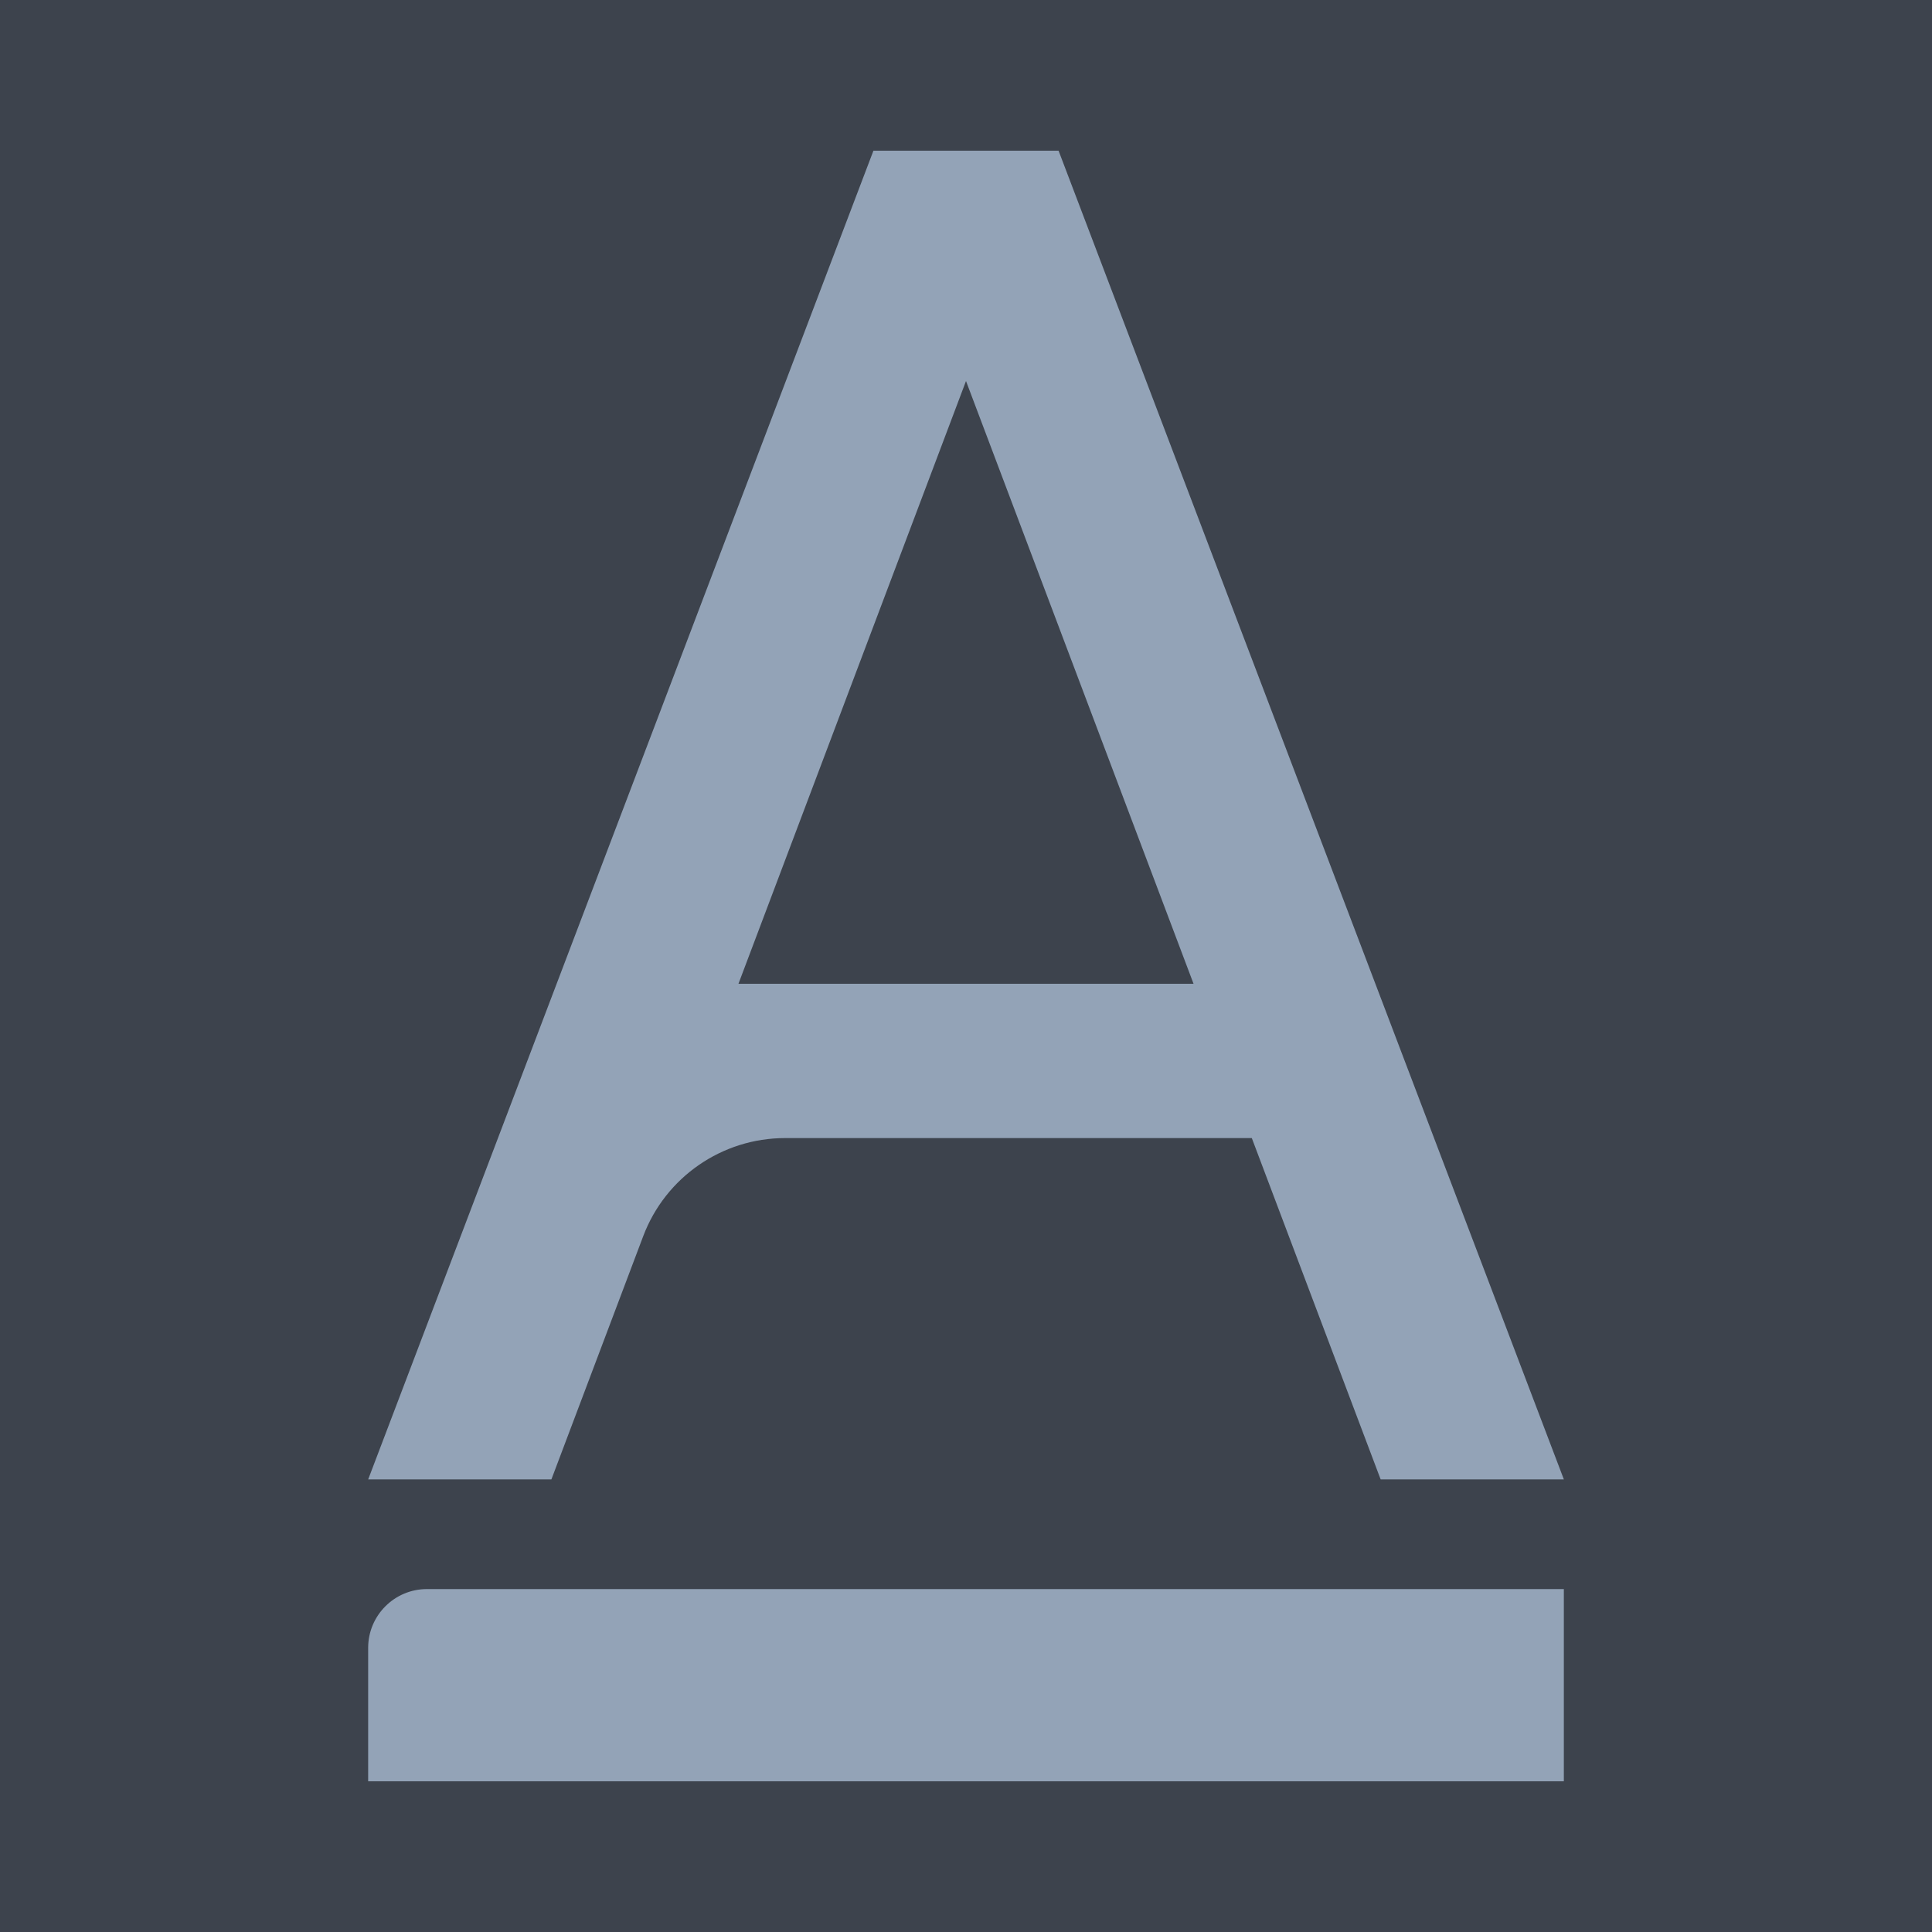 <svg xmlns="http://www.w3.org/2000/svg" id="Layer_2" data-name="Layer 2" viewBox="0 0 900 900"><defs><style>      .cls-1 {        fill: #93a3b7;      }      .cls-2 {        fill: #3d434d;      }    </style></defs><g id="Layer_1-2" data-name="Layer 1"><g><rect class="cls-2" width="900" height="900"></rect><g><path class="cls-1" d="M406.88,70.19l-235.37,618.98h85.35l42.77-113.3c10.38-27.51,36.72-45.71,66.12-45.71h217.39l60.02,159.01h85.35L493.12,70.19h-86.24ZM344,458.29l106-280.8,106,280.8h-211.99Z"></path><path class="cls-1" d="M198.9,740.25h529.6v89.56H171.5v-62.17c0-15.12,12.27-27.39,27.39-27.39Z"></path></g></g></g></svg>